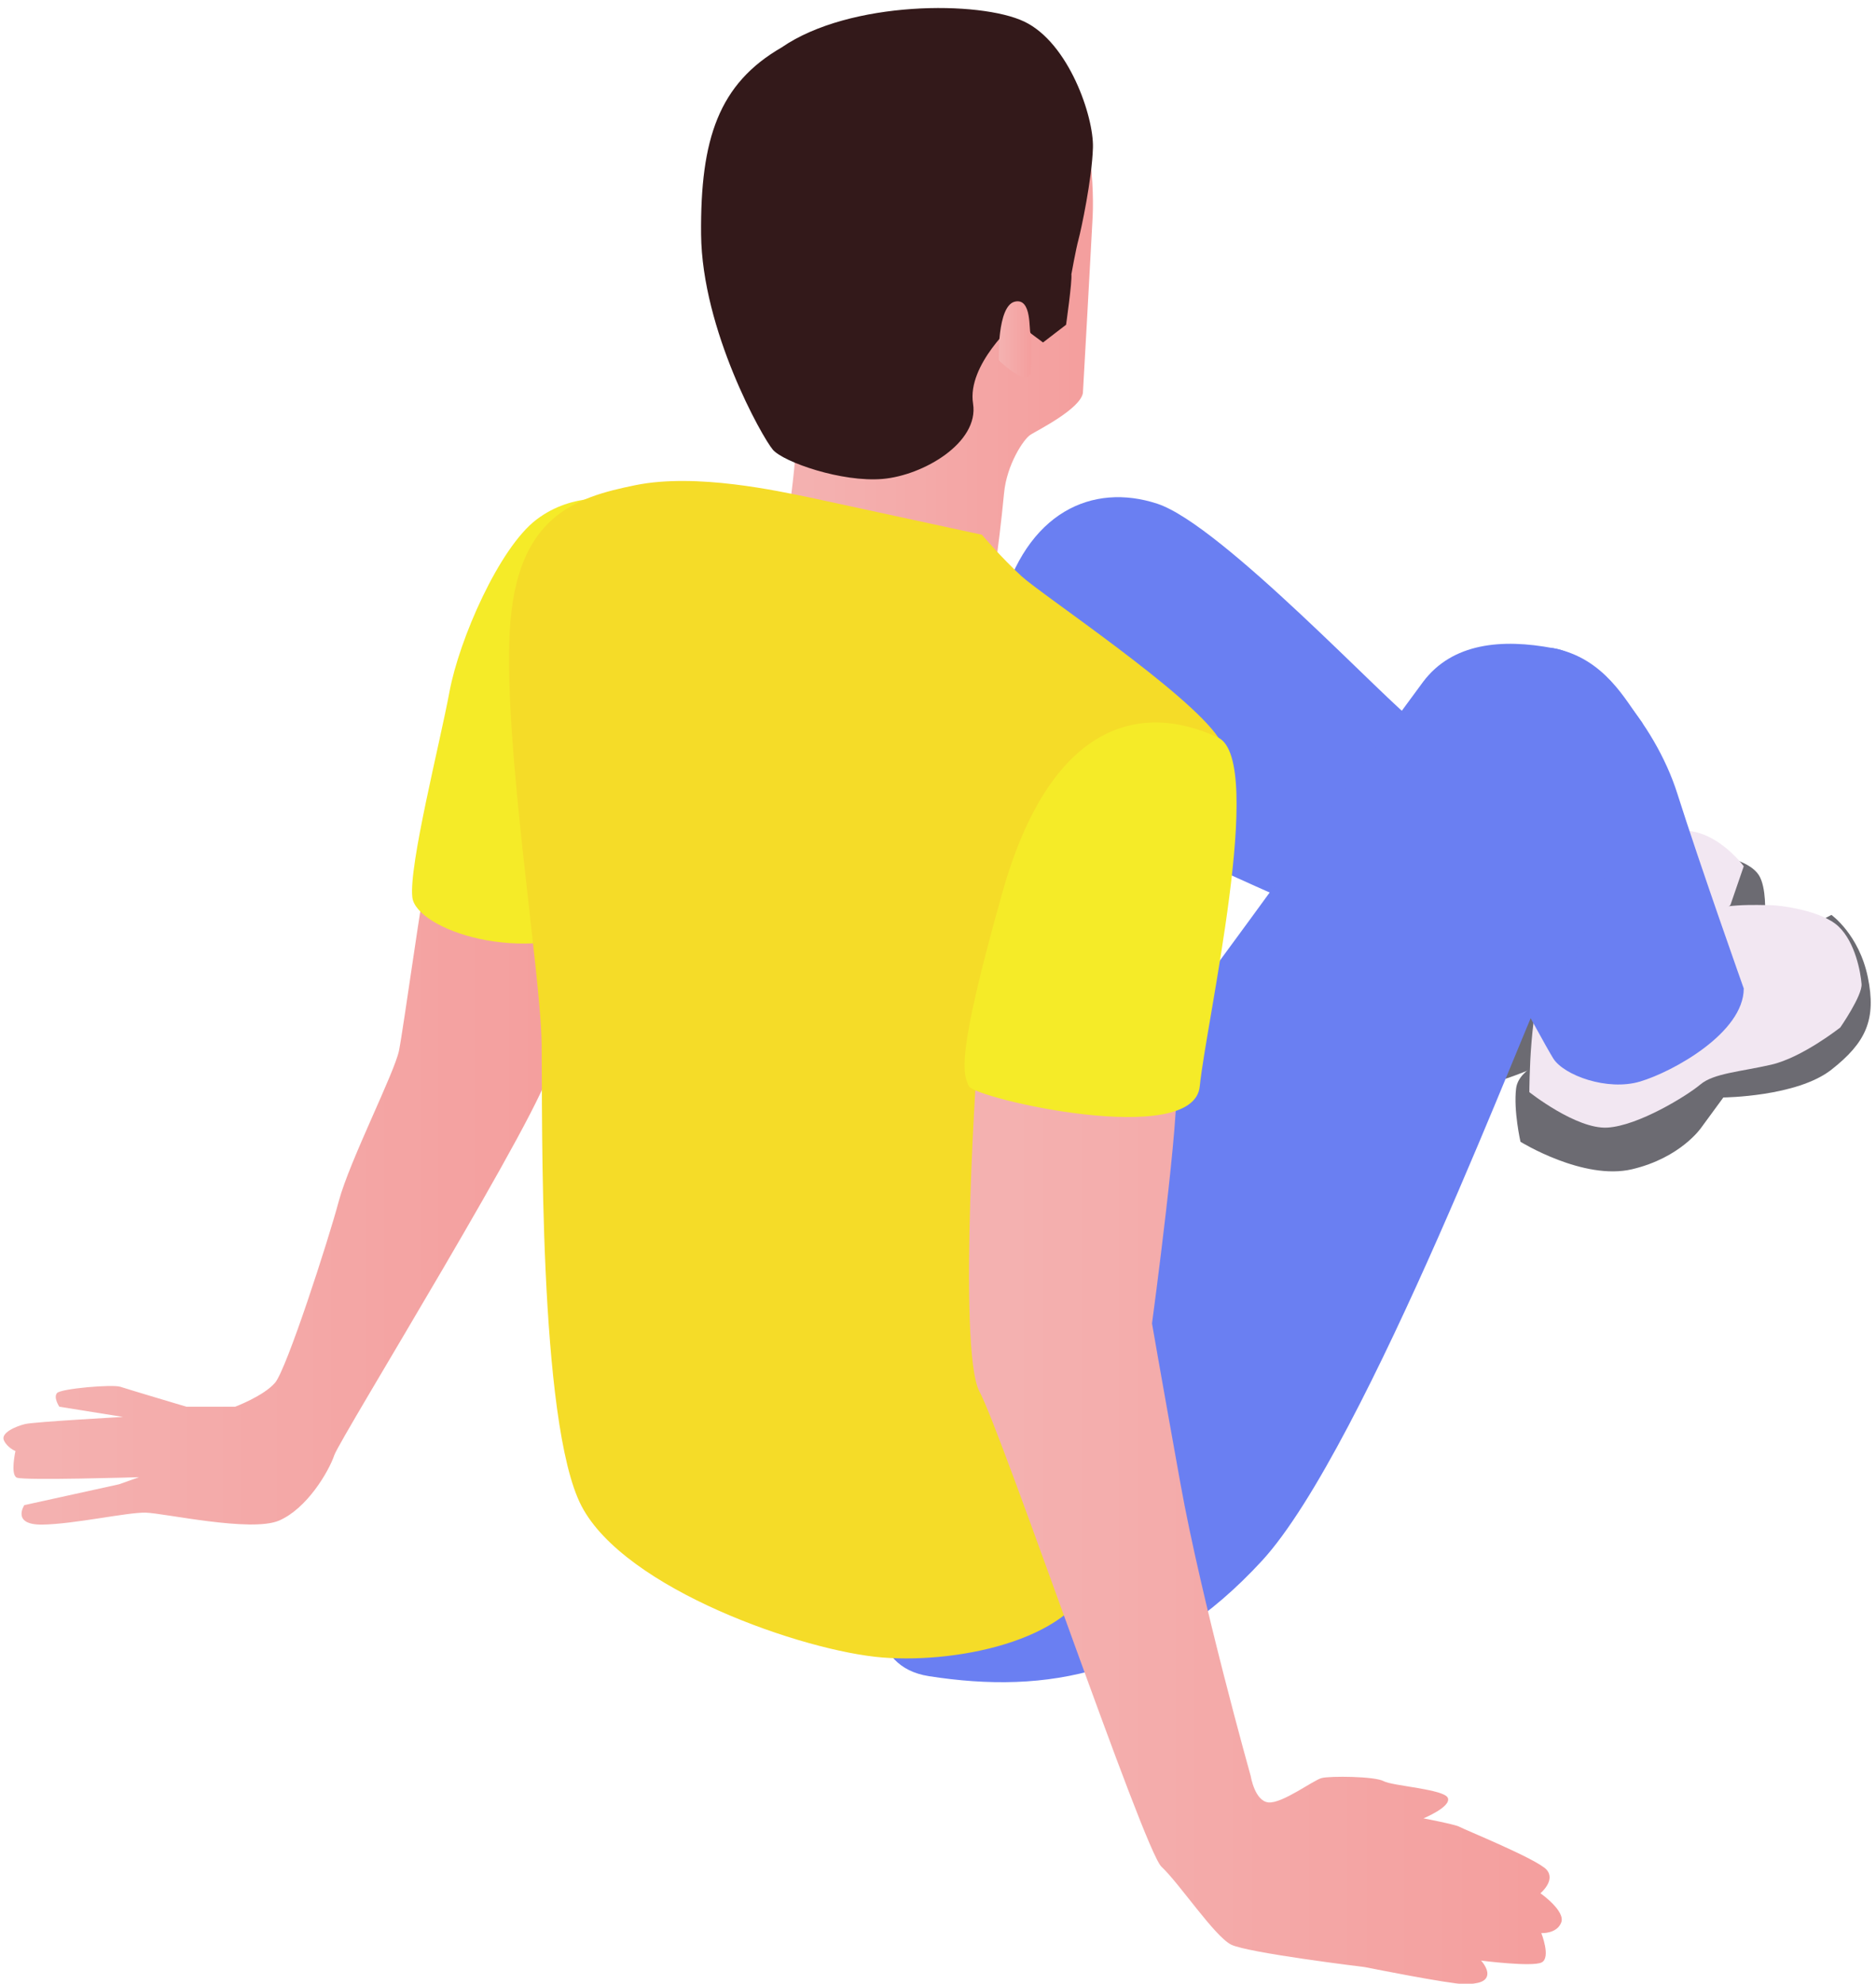 <?xml version="1.0" encoding="UTF-8"?><svg xmlns="http://www.w3.org/2000/svg" xmlns:xlink="http://www.w3.org/1999/xlink" height="213.1" preserveAspectRatio="xMidYMid meet" version="1.0" viewBox="124.3 118.0 201.6 213.1" width="201.6" zoomAndPan="magnify"><defs><clipPath id="a"><path d="M 124 211 L 186 211 L 186 282 L 124 282 Z M 124 211"/></clipPath><clipPath id="b"><path d="M 170.227 211.527 C 169.75 213.238 167.656 228.473 167.18 230.852 C 166.703 233.23 161.848 242.75 160.707 247.035 C 159.562 251.316 155.09 265.121 153.852 266.551 C 152.613 267.977 149.57 269.117 149.57 269.117 L 144.332 269.117 C 144.332 269.117 138.098 267.262 137.242 266.977 C 136.383 266.691 130.863 267.168 130.434 267.645 C 130.008 268.121 130.672 269.117 130.672 269.117 L 137.527 270.215 C 137.527 270.215 128.008 270.738 127.008 270.977 C 126.008 271.215 124.344 271.926 124.723 272.738 C 125.105 273.547 125.961 273.879 125.961 273.879 C 125.961 273.879 125.391 276.402 126.102 276.734 C 126.816 277.066 139.238 276.688 139.238 276.688 L 137.098 277.449 L 126.914 279.688 C 126.914 279.688 125.484 281.828 128.863 281.781 C 132.242 281.734 138.004 280.449 139.953 280.496 C 141.906 280.543 151.281 282.637 154.281 281.352 C 157.277 280.066 159.613 276.117 160.23 274.309 C 160.848 272.5 183.219 236.277 183.457 232.562 C 183.695 228.852 185.695 212.906 184.98 212.191 C 184.27 211.48 170.227 211.527 170.227 211.527 Z M 170.227 211.527"/></clipPath><clipPath id="c"><path d="M 170.227 211.527 C 169.75 213.238 167.656 228.473 167.18 230.852 C 166.703 233.23 161.848 242.75 160.707 247.035 C 159.562 251.316 155.09 265.121 153.852 266.551 C 152.613 267.977 149.57 269.117 149.57 269.117 L 144.332 269.117 C 144.332 269.117 138.098 267.262 137.242 266.977 C 136.383 266.691 130.863 267.168 130.434 267.645 C 130.008 268.121 130.672 269.117 130.672 269.117 L 137.527 270.215 C 137.527 270.215 128.008 270.738 127.008 270.977 C 126.008 271.215 124.344 271.926 124.723 272.738 C 125.105 273.547 125.961 273.879 125.961 273.879 C 125.961 273.879 125.391 276.402 126.102 276.734 C 126.816 277.066 139.238 276.688 139.238 276.688 L 137.098 277.449 L 126.914 279.688 C 126.914 279.688 125.484 281.828 128.863 281.781 C 132.242 281.734 138.004 280.449 139.953 280.496 C 141.906 280.543 151.281 282.637 154.281 281.352 C 157.277 280.066 159.613 276.117 160.23 274.309 C 160.848 272.5 183.219 236.277 183.457 232.562 C 183.695 228.852 185.695 212.906 184.98 212.191 C 184.27 211.48 170.227 211.527 170.227 211.527"/></clipPath><clipPath id="e"><path d="M 208 125 L 242 125 L 242 178 L 208 178 Z M 208 125"/></clipPath><clipPath id="f"><path d="M 240.672 160.215 C 240.387 161.93 235.816 164.215 235.055 164.691 C 234.293 165.164 232.484 167.926 232.199 170.973 C 231.914 174.02 231.438 177.637 231.438 177.637 C 231.438 177.637 217.156 175.637 213.062 174.59 C 208.973 173.543 209.066 172.973 209.066 172.973 C 209.066 172.973 211.254 159.836 209.066 151.742 C 206.875 143.652 234.102 123.566 237.719 125.852 C 241.336 128.137 241.906 137.465 241.719 141.273 C 241.527 145.078 240.672 160.215 240.672 160.215 Z M 240.672 160.215"/></clipPath><clipPath id="g"><path d="M 240.672 160.215 C 240.387 161.93 235.816 164.215 235.055 164.691 C 234.293 165.164 232.484 167.926 232.199 170.973 C 231.914 174.02 231.438 177.637 231.438 177.637 C 231.438 177.637 217.156 175.637 213.062 174.59 C 208.973 173.543 209.066 172.973 209.066 172.973 C 209.066 172.973 211.254 159.836 209.066 151.742 C 206.875 143.652 234.102 123.566 237.719 125.852 C 241.336 128.137 241.906 137.465 241.719 141.273 C 241.527 145.078 240.672 160.215 240.672 160.215"/></clipPath><clipPath id="i"><path d="M 231 150 L 236 150 L 236 159 L 231 159 Z M 231 150"/></clipPath><clipPath id="j"><path d="M 235.055 158.121 C 234.484 159.551 231.629 156.695 231.629 156.695 C 231.629 156.695 231.438 150.887 233.34 150.41 C 235.242 149.934 234.84 153.641 235.055 153.801 C 235.27 153.961 235.055 158.121 235.055 158.121 Z M 235.055 158.121"/></clipPath><clipPath id="k"><path d="M 235.055 158.121 C 234.484 159.551 231.629 156.695 231.629 156.695 C 231.629 156.695 231.438 150.887 233.34 150.41 C 235.242 149.934 234.84 153.641 235.055 153.801 C 235.27 153.961 235.055 158.121 235.055 158.121"/></clipPath><clipPath id="m"><path d="M 228 224 L 293 224 L 293 332 L 228 332 Z M 228 224"/></clipPath><clipPath id="n"><path d="M 229.562 229.422 C 229.312 230.059 227.152 263.059 229.562 267.5 C 231.977 271.941 247.207 316.75 249.109 318.527 C 251.016 320.301 254.824 326.016 256.602 326.902 C 258.379 327.789 270.941 329.312 270.941 329.312 C 270.941 329.312 280.082 331.141 281.652 331.141 C 283.223 331.141 284.031 330.852 284.129 330.141 C 284.223 329.426 283.461 328.617 283.461 328.617 C 283.461 328.617 288.98 329.328 289.98 328.809 C 290.98 328.281 289.934 325.664 289.934 325.664 C 289.934 325.664 291.602 325.762 292.074 324.523 C 292.551 323.285 289.84 321.383 289.84 321.383 C 289.84 321.383 291.504 320 290.504 318.859 C 289.508 317.719 281.508 314.48 281.129 314.242 C 280.746 314.004 277.273 313.336 277.273 313.336 C 277.273 313.336 280.27 312.102 279.891 311.148 C 279.512 310.195 273.941 309.863 272.988 309.34 C 272.039 308.816 267.23 308.77 266.324 309.008 C 265.422 309.242 262.09 311.766 260.613 311.625 C 259.137 311.48 258.711 308.816 258.711 308.816 C 258.711 308.816 253.426 290.016 251.141 277.305 C 248.855 264.598 248.098 260.172 248.098 260.172 C 248.098 260.172 251.238 236.941 250.664 233.898 C 250.094 230.852 236.672 224.949 236.672 224.949 Z M 229.562 229.422"/></clipPath><clipPath id="o"><path d="M 229.562 229.422 C 229.312 230.059 227.152 263.059 229.562 267.5 C 231.977 271.941 247.207 316.75 249.109 318.527 C 251.016 320.301 254.824 326.016 256.602 326.902 C 258.379 327.789 270.941 329.312 270.941 329.312 C 270.941 329.312 280.082 331.141 281.652 331.141 C 283.223 331.141 284.031 330.852 284.129 330.141 C 284.223 329.426 283.461 328.617 283.461 328.617 C 283.461 328.617 288.98 329.328 289.98 328.809 C 290.98 328.281 289.934 325.664 289.934 325.664 C 289.934 325.664 291.602 325.762 292.074 324.523 C 292.551 323.285 289.84 321.383 289.84 321.383 C 289.84 321.383 291.504 320 290.504 318.859 C 289.508 317.719 281.508 314.48 281.129 314.242 C 280.746 314.004 277.273 313.336 277.273 313.336 C 277.273 313.336 280.27 312.102 279.891 311.148 C 279.512 310.195 273.941 309.863 272.988 309.34 C 272.039 308.816 267.23 308.77 266.324 309.008 C 265.422 309.242 262.09 311.766 260.613 311.625 C 259.137 311.48 258.711 308.816 258.711 308.816 C 258.711 308.816 253.426 290.016 251.141 277.305 C 248.855 264.598 248.098 260.172 248.098 260.172 C 248.098 260.172 251.238 236.941 250.664 233.898 C 250.094 230.852 236.672 224.949 236.672 224.949 L 229.562 229.422"/></clipPath><linearGradient gradientTransform="translate(124.667 246.653) scale(60.467)" gradientUnits="userSpaceOnUse" id="d" x1="-.005" x2="1.009" xlink:actuate="onLoad" xlink:show="other" xlink:type="simple" xmlns:xlink="http://www.w3.org/1999/xlink" y1="0" y2="0"><stop offset="0" stop-color="#f4b1b0"/><stop offset=".063" stop-color="#f4b1b0"/><stop offset=".094" stop-color="#f4b1b0"/><stop offset=".125" stop-color="#f4b0af"/><stop offset=".156" stop-color="#f4afae"/><stop offset=".188" stop-color="#f4afae"/><stop offset=".219" stop-color="#f4aead"/><stop offset=".25" stop-color="#f4adac"/><stop offset=".281" stop-color="#f4adac"/><stop offset=".313" stop-color="#f4acab"/><stop offset=".344" stop-color="#f4abaa"/><stop offset=".375" stop-color="#f4abaa"/><stop offset=".406" stop-color="#f4aaa9"/><stop offset=".438" stop-color="#f4a9a8"/><stop offset=".469" stop-color="#f4a9a8"/><stop offset=".5" stop-color="#f4a8a7"/><stop offset=".531" stop-color="#f4a8a7"/><stop offset=".563" stop-color="#f4a7a6"/><stop offset=".594" stop-color="#f4a6a5"/><stop offset=".625" stop-color="#f4a6a5"/><stop offset=".656" stop-color="#f4a5a4"/><stop offset=".688" stop-color="#f4a4a3"/><stop offset=".719" stop-color="#f4a4a3"/><stop offset=".75" stop-color="#f4a3a2"/><stop offset=".781" stop-color="#f4a2a1"/><stop offset=".813" stop-color="#f4a2a1"/><stop offset=".844" stop-color="#f4a1a0"/><stop offset=".875" stop-color="#f4a1a0"/><stop offset=".906" stop-color="#f4a09f"/><stop offset=".938" stop-color="#f49f9e"/><stop offset="1" stop-color="#f49e9d"/></linearGradient><linearGradient gradientTransform="translate(208.94 151.654) scale(32.809)" gradientUnits="userSpaceOnUse" id="h" x1="-.063" x2="1.005" xlink:actuate="onLoad" xlink:show="other" xlink:type="simple" xmlns:xlink="http://www.w3.org/1999/xlink" y1="0" y2="0"><stop offset="0" stop-color="#f4b1b0"/><stop offset=".125" stop-color="#f4b1b0"/><stop offset=".156" stop-color="#f4b0af"/><stop offset=".188" stop-color="#f4b0af"/><stop offset=".219" stop-color="#f4afae"/><stop offset=".25" stop-color="#f4aead"/><stop offset=".281" stop-color="#f4aead"/><stop offset=".313" stop-color="#f4adac"/><stop offset=".344" stop-color="#f4acab"/><stop offset=".375" stop-color="#f4acab"/><stop offset=".406" stop-color="#f4abaa"/><stop offset=".438" stop-color="#f4aaa9"/><stop offset=".469" stop-color="#f4aaa9"/><stop offset=".5" stop-color="#f4a9a8"/><stop offset=".531" stop-color="#f4a8a7"/><stop offset=".563" stop-color="#f4a7a6"/><stop offset=".594" stop-color="#f4a7a6"/><stop offset=".625" stop-color="#f4a6a5"/><stop offset=".656" stop-color="#f4a5a4"/><stop offset=".688" stop-color="#f4a5a4"/><stop offset=".719" stop-color="#f4a4a3"/><stop offset=".75" stop-color="#f4a3a2"/><stop offset=".781" stop-color="#f4a3a2"/><stop offset=".813" stop-color="#f4a2a1"/><stop offset=".844" stop-color="#f4a1a0"/><stop offset=".875" stop-color="#f4a1a0"/><stop offset=".906" stop-color="#f4a09f"/><stop offset=".938" stop-color="#f49f9e"/><stop offset=".969" stop-color="#f49f9e"/><stop offset="1" stop-color="#f49e9d"/></linearGradient><linearGradient gradientTransform="translate(231.622 154.445) scale(3.528)" gradientUnits="userSpaceOnUse" id="l" x1="-.052" x2="1.034" xlink:actuate="onLoad" xlink:show="other" xlink:type="simple" xmlns:xlink="http://www.w3.org/1999/xlink" y1="0" y2="0"><stop offset="0" stop-color="#f4b1b0"/><stop offset=".125" stop-color="#f4b1b0"/><stop offset=".156" stop-color="#f4b0af"/><stop offset=".188" stop-color="#f4afae"/><stop offset=".219" stop-color="#f4afae"/><stop offset=".25" stop-color="#f4aead"/><stop offset=".281" stop-color="#f4adac"/><stop offset=".313" stop-color="#f4adac"/><stop offset=".344" stop-color="#f4acab"/><stop offset=".375" stop-color="#f4abaa"/><stop offset=".406" stop-color="#f4aaa9"/><stop offset=".438" stop-color="#f4aaa9"/><stop offset=".469" stop-color="#f4a9a8"/><stop offset=".5" stop-color="#f4a8a7"/><stop offset=".531" stop-color="#f4a8a7"/><stop offset=".563" stop-color="#f4a7a6"/><stop offset=".594" stop-color="#f4a6a5"/><stop offset=".625" stop-color="#f4a6a5"/><stop offset=".656" stop-color="#f4a5a4"/><stop offset=".688" stop-color="#f4a4a3"/><stop offset=".719" stop-color="#f4a4a3"/><stop offset=".75" stop-color="#f4a3a2"/><stop offset=".781" stop-color="#f4a2a1"/><stop offset=".813" stop-color="#f4a2a1"/><stop offset=".844" stop-color="#f4a1a0"/><stop offset=".875" stop-color="#f4a09f"/><stop offset=".906" stop-color="#f4a09f"/><stop offset=".938" stop-color="#f49f9e"/><stop offset="1" stop-color="#f49e9d"/></linearGradient><linearGradient gradientTransform="translate(228.434 278.044) scale(63.698)" gradientUnits="userSpaceOnUse" id="p" x1="-.02" x2="1.007" xlink:actuate="onLoad" xlink:show="other" xlink:type="simple" xmlns:xlink="http://www.w3.org/1999/xlink" y1="0" y2="0"><stop offset="0" stop-color="#f4b1b0"/><stop offset=".063" stop-color="#f4b1b0"/><stop offset=".094" stop-color="#f4b1b0"/><stop offset=".125" stop-color="#f4b0af"/><stop offset=".156" stop-color="#f4afae"/><stop offset=".188" stop-color="#f4afae"/><stop offset=".219" stop-color="#f4aead"/><stop offset=".25" stop-color="#f4aead"/><stop offset=".281" stop-color="#f4adac"/><stop offset=".313" stop-color="#f4acab"/><stop offset=".344" stop-color="#f4acab"/><stop offset=".375" stop-color="#f4abaa"/><stop offset=".406" stop-color="#f4aaa9"/><stop offset=".438" stop-color="#f4aaa9"/><stop offset=".469" stop-color="#f4a9a8"/><stop offset=".5" stop-color="#f4a8a7"/><stop offset=".531" stop-color="#f4a8a7"/><stop offset=".563" stop-color="#f4a7a6"/><stop offset=".594" stop-color="#f4a6a5"/><stop offset=".625" stop-color="#f4a6a5"/><stop offset=".656" stop-color="#f4a5a4"/><stop offset=".688" stop-color="#f4a4a3"/><stop offset=".719" stop-color="#f4a4a3"/><stop offset=".75" stop-color="#f4a3a2"/><stop offset=".781" stop-color="#f4a3a2"/><stop offset=".813" stop-color="#f4a2a1"/><stop offset=".844" stop-color="#f4a1a0"/><stop offset=".875" stop-color="#f4a1a0"/><stop offset=".906" stop-color="#f4a09f"/><stop offset=".938" stop-color="#f49f9e"/><stop offset=".969" stop-color="#f49f9e"/><stop offset="1" stop-color="#f49e9d"/></linearGradient></defs><g><g clip-path="url(#a)"><g clip-path="url(#b)"><g clip-path="url(#c)"><path d="M 124.344 211.48 L 124.344 282.637 L 185.695 282.637 L 185.695 211.48 Z M 124.344 211.48" fill="url(#d)"/></g></g></g><g id="change1_1"><path d="M 192.691 171.41 C 190.312 171.641 185.934 170.781 181.934 173.828 C 177.938 176.875 173.652 186.68 172.605 192.297 C 171.559 197.914 168.227 210.953 168.609 214.383 C 168.988 217.809 180.508 221.902 189.457 217.332 C 198.402 212.766 200.496 182.777 200.496 182.777 L 192.691 171.41" fill="#f5eb28"/></g><g id="change2_1"><path d="M 276.465 195.629 C 273.609 193.727 255.617 174.398 248.668 172.113 C 241.719 169.832 234.578 172.973 231.816 183.348 C 229.059 193.727 216.422 209.434 218.359 219.809 C 220.301 230.184 226.867 234.504 226.867 234.504 L 254.473 211.059 C 254.473 211.059 263.043 214.953 266.66 216.477 C 270.277 218 280.746 201.625 280.652 200.77 C 280.559 199.91 276.465 195.629 276.465 195.629" fill="#6a7ff2"/></g><g id="change3_1"><path d="M 292.551 230.09 C 291.219 231.707 287.508 232.562 287.223 234.945 C 286.938 237.324 287.695 240.656 287.695 240.656 C 287.695 240.656 294.457 244.844 299.691 243.605 C 304.926 242.367 307.117 239.141 307.117 239.141 L 309.496 235.895 C 309.496 235.895 317.398 235.828 321.109 232.91 C 324.824 229.992 325.965 227.52 325.016 222.949 C 324.062 218.379 321.109 216.285 321.109 216.285 L 310.164 221.996 L 292.551 230.09" fill="#6c6b72"/></g><g id="change3_2"><path d="M 308.164 209.906 C 309.879 209.906 312.449 210.668 313.305 212.004 C 314.16 213.336 313.973 216.285 313.973 216.285 L 304.355 224.664 C 304.355 224.664 293.043 231.164 288.703 232.91 C 284.363 234.66 281.797 235.324 278.273 233.992 C 274.75 232.66 276.559 228.566 276.559 228.566 L 285.223 217.285 L 308.164 209.906" fill="#6c6b72"/></g><g id="change4_1"><path d="M 307.023 216.383 C 308.461 214.953 313.496 215.238 314.543 215.238 C 315.59 215.238 320.062 215.809 321.871 217.523 C 323.68 219.238 324.254 222.473 324.348 223.711 C 324.441 224.949 322.062 228.375 322.062 228.375 C 322.062 228.375 317.969 231.613 314.637 232.375 C 311.305 233.137 308.449 233.297 307.023 234.504 C 305.594 235.707 300.359 238.941 297.027 239.133 C 293.695 239.324 288.648 235.324 288.648 235.324 C 288.648 235.324 288.648 224.949 290.555 222.855 C 292.457 220.762 307.023 216.383 307.023 216.383" fill="#f2e7f2"/></g><g id="change4_2"><path d="M 304.164 207.34 C 308.355 206.48 311.688 211.059 311.688 211.059 L 310.258 215.215 C 310.258 215.215 305.688 219.523 301.406 221.047 C 297.121 222.57 290.836 223.523 290.836 223.523 L 304.164 207.34" fill="#f2e7f2"/></g><g id="change2_2"><path d="M 311.688 224.188 C 311.688 228.945 304.07 233.137 300.547 234.184 C 297.027 235.23 292.359 233.516 291.219 231.707 C 290.078 229.898 280.176 211.719 277.988 205.91 C 275.797 200.102 287.031 187.062 291.219 187.633 C 295.406 188.203 302.07 195.438 304.547 203.242 C 307.023 211.051 311.688 224.188 311.688 224.188" fill="#6a7ff2"/></g><g id="change2_3"><path d="M 293.598 220.949 C 293.598 220.949 302.43 197.832 300.727 195.57 C 299.023 193.312 296.742 188.68 291.219 187.633 C 285.699 186.586 280.367 187.062 277.227 191.25 C 274.086 195.438 252.285 225.711 249.906 228.473 C 247.523 231.23 228.582 233.992 226.012 252.27 C 223.441 270.547 211.352 296.059 224.105 298.059 C 236.863 300.059 248.668 297.867 259.898 285.684 C 271.133 273.496 289.125 225.613 290.172 224.281 C 291.219 222.949 293.598 220.949 293.598 220.949" fill="#6a7ff2"/></g><g clip-path="url(#e)"><g clip-path="url(#f)"><g clip-path="url(#g)"><path d="M 206.875 123.566 L 206.875 177.637 L 241.906 177.637 L 241.906 123.566 Z M 206.875 123.566" fill="url(#h)"/></g></g></g><g id="change5_1"><path d="M 239.434 147.461 C 239.527 148.223 238.863 152.887 238.863 152.887 L 236.387 154.789 L 233.438 152.602 C 233.438 152.602 228.199 157.172 228.867 161.359 C 229.531 165.547 223.535 169.07 219.156 169.449 C 214.777 169.832 208.496 167.641 207.352 166.309 C 206.211 164.977 199.738 153.457 199.641 143.176 C 199.547 132.895 201.547 126.992 208.305 123.09 C 215.633 118.047 229.629 118.047 234.387 120.328 C 239.148 122.613 241.844 130.512 241.75 133.848 C 241.656 137.184 240.48 142.699 240.195 143.746 C 239.91 144.793 239.434 147.461 239.434 147.461" fill="#33191a"/></g><g clip-path="url(#i)"><g clip-path="url(#j)"><g clip-path="url(#k)"><path d="M 231.438 149.934 L 231.438 159.551 L 235.27 159.551 L 235.27 149.934 Z M 231.438 149.934" fill="url(#l)"/></g></g></g><g id="change6_1"><path d="M 211.16 171.41 C 208.02 170.781 199.164 168.785 192.598 170.117 C 186.027 171.449 179.746 173.449 179.078 185.824 C 178.414 198.199 182.41 222.379 182.508 230.184 C 182.602 237.988 182.125 270.832 186.789 279.781 C 191.453 288.73 210.684 295.395 219.156 296.059 C 227.629 296.727 240.387 293.965 242.004 286.637 C 243.621 279.305 243.43 238.656 244.953 231.707 C 246.477 224.758 258.473 202.102 255.234 197.246 C 252 192.391 236.293 181.922 234.102 179.922 C 231.914 177.922 229.816 175.445 229.816 175.445 L 211.16 171.41" fill="#f5dc28"/></g><g clip-path="url(#m)"><g clip-path="url(#n)"><g clip-path="url(#o)"><path d="M 227.152 224.949 L 227.152 331.141 L 292.551 331.141 L 292.551 224.949 Z M 227.152 224.949" fill="url(#p)"/></g></g></g><g id="change1_2"><path d="M 255.234 197.246 C 246.535 193.188 237.062 195.965 232.004 213.93 C 226.938 231.891 227.809 233.391 228.434 234.695 C 229.059 236.004 252.578 241.422 253.23 234.695 C 253.883 227.973 260.344 199.836 255.234 197.246" fill="#f5eb28"/></g></g></svg>